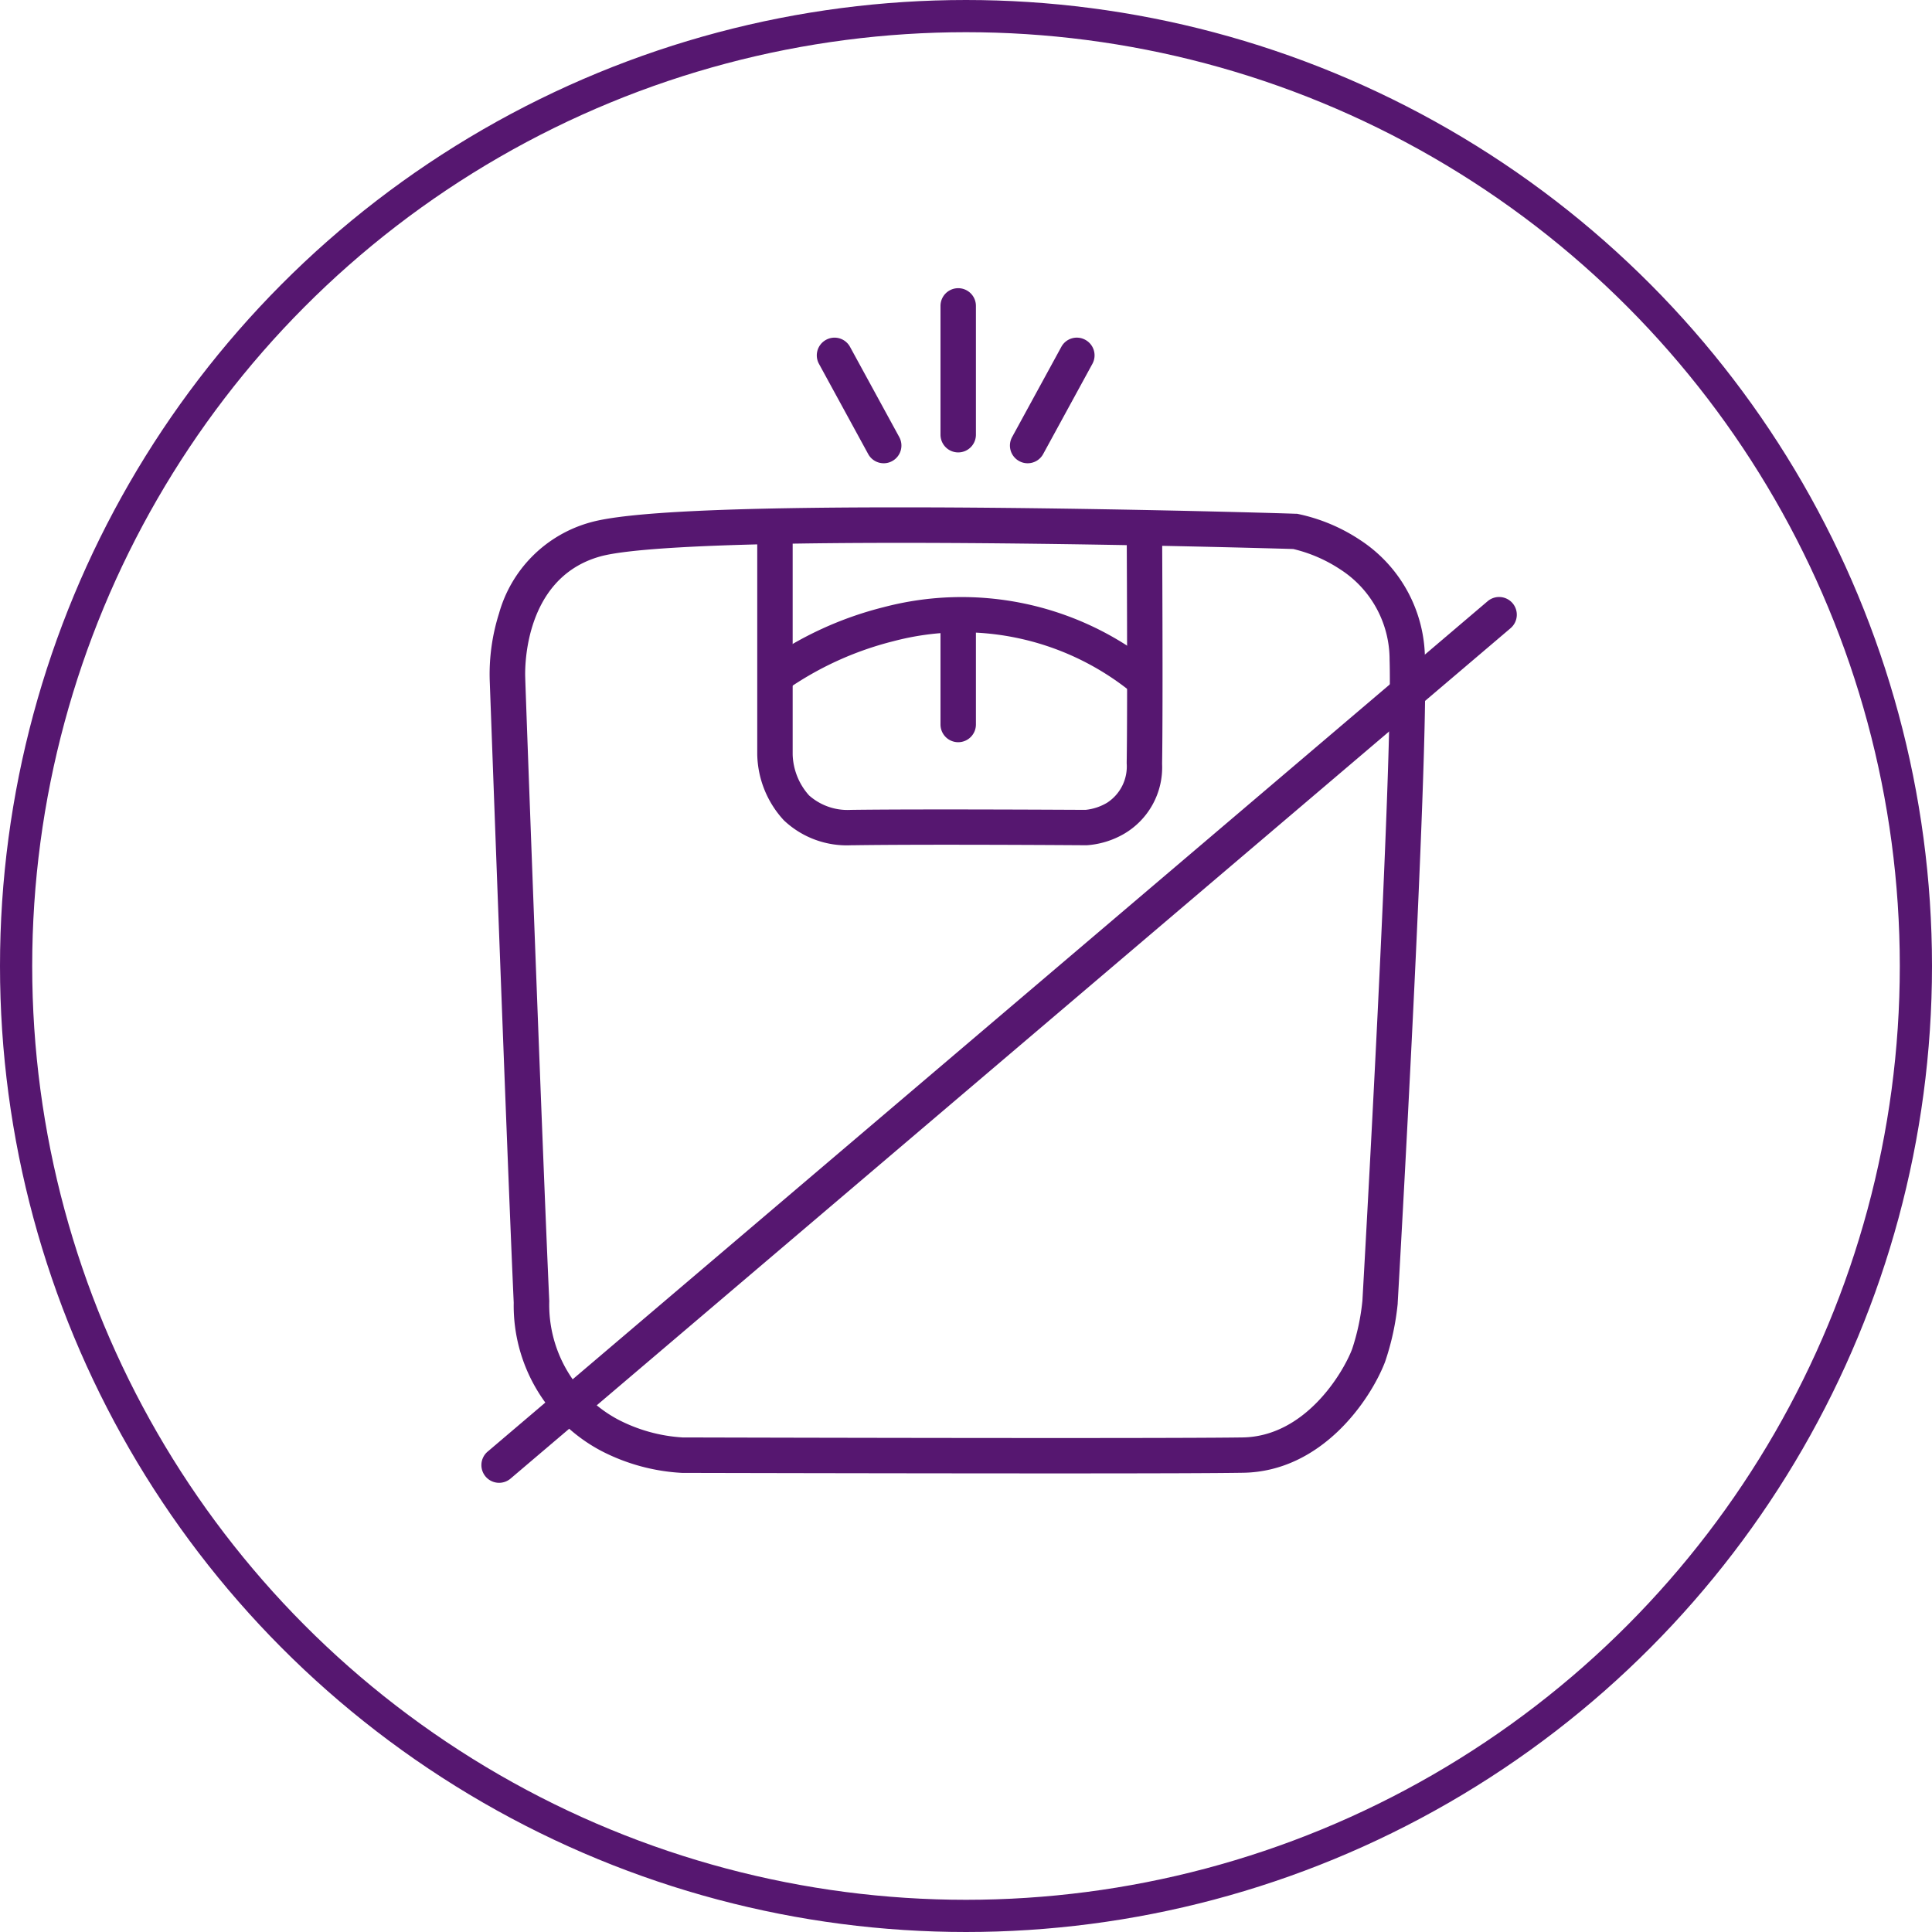 <?xml version="1.0" encoding="UTF-8"?>
<svg xmlns="http://www.w3.org/2000/svg" width="60" height="60" viewBox="0 0 60 60">
  <g id="Gruppe_13101" data-name="Gruppe 13101" transform="translate(-248 -568.967)">
    <g id="Gruppe_11525" data-name="Gruppe 11525" transform="translate(-1271 163.967)">
      <g id="Gruppe_11522" data-name="Gruppe 11522" transform="translate(605 -316.471)">
        <g id="Gruppe_11508" data-name="Gruppe 11508" transform="translate(-607 346.471)">
          <g id="Komponente_152_56" data-name="Komponente 152 – 56" transform="translate(1521 375)">
            <g id="Ellipse_295" data-name="Ellipse 295" fill="none" stroke="#561770" stroke-width="1">
              <circle cx="30" cy="30" r="30" stroke="none"></circle>
              <circle cx="30" cy="30" r="29.5" fill="none"></circle>
            </g>
            <g id="Gruppe_13102" data-name="Gruppe 13102" transform="translate(-194 -5849)">
              <path id="Pfad_54004" data-name="Pfad 54004" d="M11427.762-17745.242c-5.1,0-11.564-.016-11.629-.016h-.008a6.158,6.158,0,0,1-2.511-.684,5.1,5.1,0,0,1-2.717-4.6c-.209-4.607-.734-19.025-.746-19.35a6.254,6.254,0,0,1,.289-2.055,4.069,4.069,0,0,1,2.853-2.834c1.119-.311,4.262-.463,9.608-.463,5.842,0,12.221.193,12.284.2h.04l.04.008a5.532,5.532,0,0,1,1.908.8,4.437,4.437,0,0,1,2.023,3.693c.105,3.361-.807,19.328-.846,20.006v.021a8.076,8.076,0,0,1-.393,1.811c-.451,1.174-1.957,3.41-4.417,3.443C11432.7-17745.248,11430.757-17745.242,11427.762-17745.242Zm-11.622-1.117c.211,0,6.585.018,11.622.018,2.99,0,4.931-.006,5.766-.018,1.939-.025,3.116-1.986,3.405-2.74a6.915,6.915,0,0,0,.321-1.508c.03-.529.947-16.623.844-19.9a3.331,3.331,0,0,0-1.535-2.812,4.544,4.544,0,0,0-1.457-.631c-.592-.018-6.643-.191-12.2-.191-6.443,0-8.622.229-9.315.42-2.493.691-2.338,3.74-2.336,3.771v.014c0,.146.535,14.713.746,19.344a4.038,4.038,0,0,0,2.13,3.674A4.989,4.989,0,0,0,11416.14-17746.359Z" transform="translate(-11200.943 23640)" fill="#561770"></path>
              <path id="Pfad_54005" data-name="Pfad 54005" d="M11422.388-17776.613a.548.548,0,0,1-.483-.287l-1.528-2.8a.549.549,0,0,1,.219-.746.548.548,0,0,1,.746.219l1.528,2.8a.549.549,0,0,1-.219.746A.536.536,0,0,1,11422.388-17776.613Z" transform="translate(-11200.943 23640)" fill="#561770"></path>
              <path id="Pfad_54006" data-name="Pfad 54006" d="M11420.858-17776.613a.536.536,0,0,1-.263-.068.549.549,0,0,1-.219-.746l1.528-2.8a.547.547,0,0,1,.746-.219.549.549,0,0,1,.219.746l-1.528,2.8A.548.548,0,0,1,11420.858-17776.613Z" transform="translate(-11194.944 23640)" fill="#561770"></path>
              <path id="Linie_9784" data-name="Linie 9784" d="M0,4.55A.55.55,0,0,1-.55,4V0A.55.55,0,0,1,0-.55.55.55,0,0,1,.55,0V4A.55.55,0,0,1,0,4.55Z" transform="translate(223.758 5858.5)" fill="#561770"></path>
              <path id="Linie_9785" data-name="Linie 9785" d="M0,3.55A.55.55,0,0,1-.55,3V0A.55.55,0,0,1,0-.55.55.55,0,0,1,.55,0V3A.55.55,0,0,1,0,3.55Z" transform="translate(223.758 5868.5)" fill="#561770"></path>
              <path id="Pfad_54007" data-name="Pfad 54007" d="M11421.376-17764.75a2.843,2.843,0,0,1-2.09-.775,3.1,3.1,0,0,1-.826-2.047v-7.117h1.1v7.123a1.991,1.991,0,0,0,.509,1.268,1.8,1.8,0,0,0,1.309.449.331.331,0,0,0,.044,0c2.347-.029,6.9,0,7.235,0a1.633,1.633,0,0,0,.664-.219,1.34,1.34,0,0,0,.612-1.229c.03-1.887,0-7.332,0-7.387l1.1-.008c0,.057.031,5.514,0,7.414a2.392,2.392,0,0,1-1.193,2.18,2.677,2.677,0,0,1-1.145.348l-.026,0c-.049,0-4.82-.035-7.231,0Z" transform="translate(-11200.943 23640)" fill="#561770"></path>
              <path id="Pfad_54008" data-name="Pfad 54008" d="M11430.01-17769.557a8.348,8.348,0,0,0-7.317-1.531,10.112,10.112,0,0,0-3.348,1.527l-.671-.871a10.988,10.988,0,0,1,3.708-1.711,9.506,9.506,0,0,1,8.286,1.707Z" transform="translate(-11200.943 23640)" fill="#561770"></path>
              <path id="Linie_9786" data-name="Linie 9786" d="M0,26.96a.549.549,0,0,1-.419-.194.55.55,0,0,1,.063-.775L30.7-.419a.55.55,0,0,1,.775.063.55.55,0,0,1-.063.775L.356,26.829A.548.548,0,0,1,0,26.96Z" transform="translate(209.5 5868.09)" fill="#561770"></path>
            </g>
          </g>
        </g>
      </g>
    </g>
  </g>
</svg>
